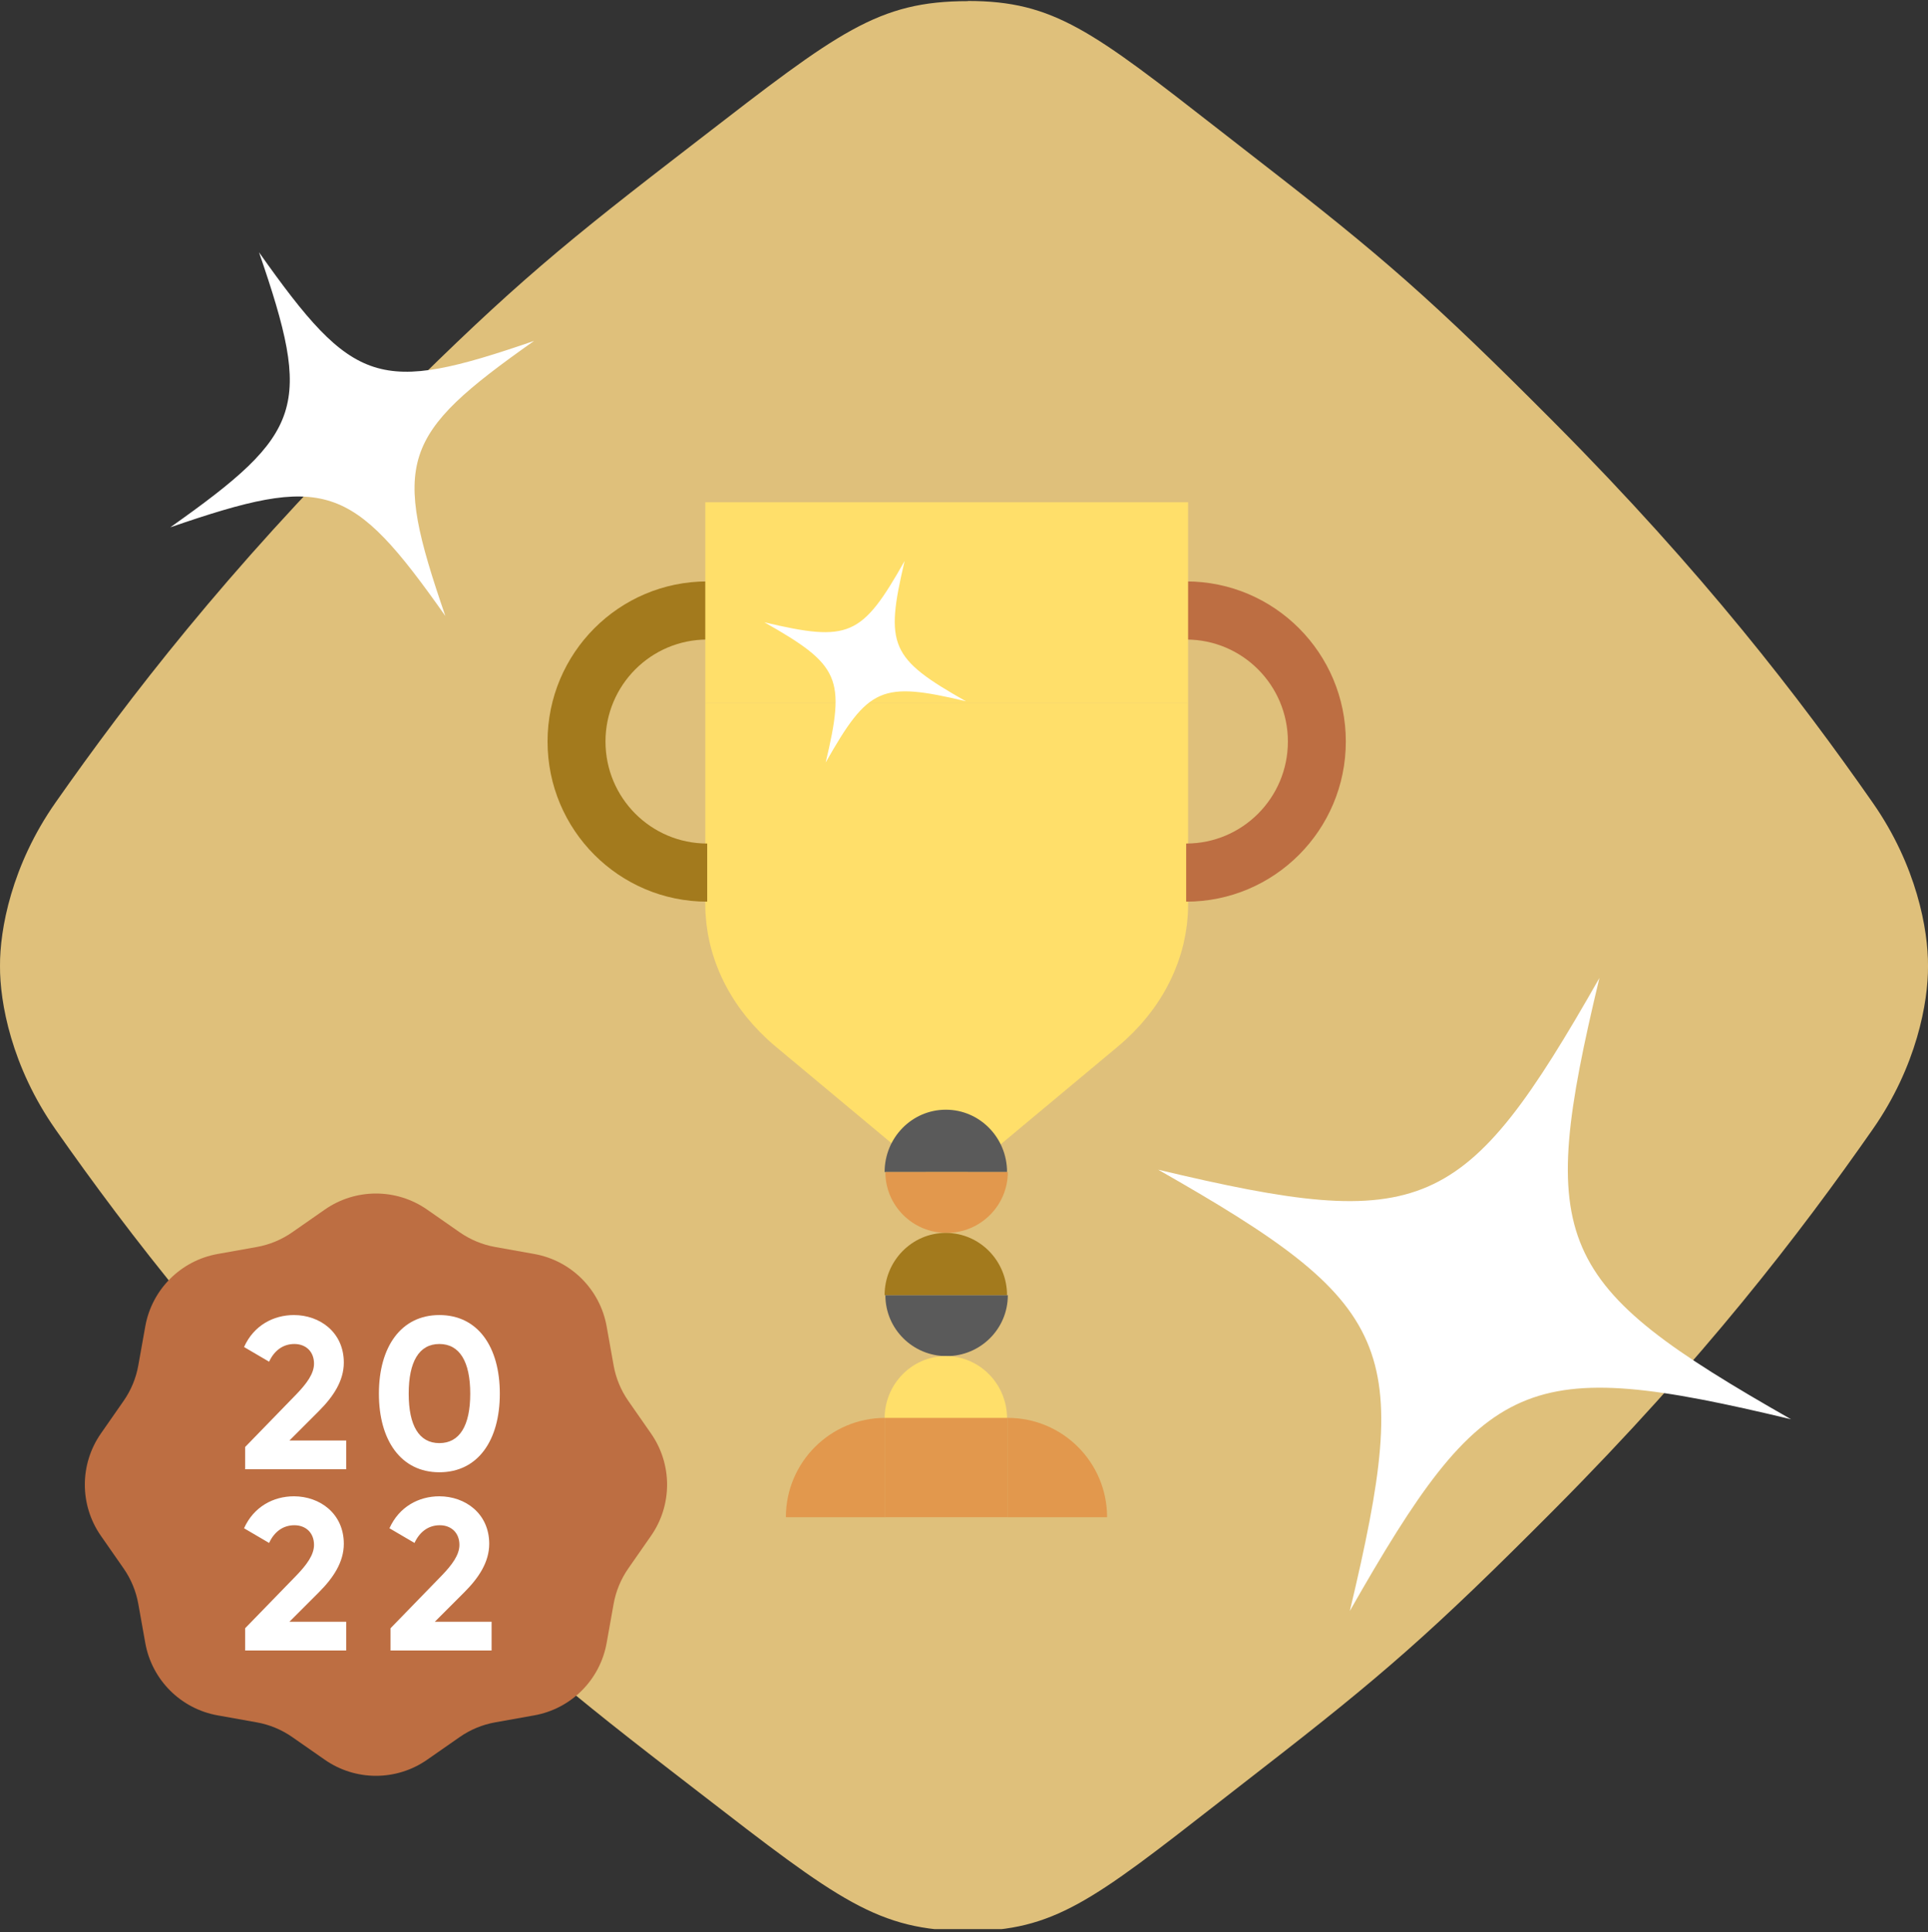<svg width="500" height="501" viewBox="0 0 500 501" fill="none" xmlns="http://www.w3.org/2000/svg">
<rect x="0" y="0" width="500" height="501" fill="#333333" stroke="none"/>
<g clip-path="url(#clip0_5_862)">
<path fill-rule="evenodd" clip-rule="evenodd" d="M403.208 109.701C371.208 77.522 358.208 66.303 326.708 41.879C322.99 38.995 319.526 36.294 316.284 33.766C283.35 8.083 273.306 0.25 251.001 0.25L251 1.337V0.295C227.727 0.295 217.449 8.242 181.27 36.217L181.248 36.234C179.087 37.905 176.834 39.647 174.48 41.464C142.764 65.936 129.676 77.177 97.457 109.418C58.747 148.154 33.522 180.844 14.392 208.125C2.984 224.393 -0.064 241.089 0.001 250.5C-0.064 259.911 2.984 276.607 14.392 292.875C33.522 320.156 58.747 352.846 97.457 391.582C129.676 423.823 142.764 435.064 174.48 459.536C176.842 461.359 179.103 463.107 181.271 464.783C217.449 492.758 227.727 500.705 251 500.705V499.663L251.001 500.75C273.306 500.75 283.35 492.917 316.284 467.234C319.526 464.706 322.99 462.005 326.708 459.121C358.208 434.697 371.208 423.478 403.208 391.299C441.655 352.639 466.708 320.012 485.708 292.785C497.035 276.553 500.065 259.894 500.002 250.5C500.065 241.106 497.035 224.447 485.708 208.215C466.708 180.988 441.655 148.361 403.208 109.701Z" fill="#DFC07B"/>
<path d="M464.479 368.035C395.576 351.544 385.119 356.157 350.059 417.754C366.474 348.805 361.947 338.381 300.364 303.324C369.3 319.732 379.723 315.202 414.784 253.606C398.285 322.521 402.896 332.978 464.479 368.035Z" fill="white"/>
<path d="M115.495 159.734C90.967 124.951 84.421 122.881 44.164 136.744C78.931 112.166 81.026 105.668 67.168 65.418C91.744 100.177 98.242 102.271 138.499 88.408C103.708 112.938 101.637 119.484 115.495 159.734Z" fill="white"/>
<path d="M182.992 237.129C183.014 237.533 183.058 237.935 183.092 238.339C183.137 238.787 183.159 239.235 183.215 239.671C183.27 240.186 183.359 240.691 183.438 241.194C183.493 241.518 183.527 241.855 183.582 242.18C183.683 242.728 183.794 243.277 183.916 243.826C183.982 244.118 184.039 244.398 184.105 244.688C184.239 245.248 184.383 245.797 184.539 246.346C184.616 246.626 184.683 246.906 184.773 247.175C184.928 247.712 185.106 248.238 185.286 248.764C185.386 249.056 185.486 249.357 185.587 249.649C185.765 250.142 185.954 250.623 186.155 251.105C186.289 251.44 186.422 251.777 186.556 252.101C186.745 252.538 186.946 252.963 187.135 253.39C187.313 253.771 187.48 254.152 187.669 254.52C187.858 254.89 188.047 255.259 188.248 255.64C188.471 256.066 188.693 256.481 188.927 256.894C189.105 257.209 189.295 257.522 189.484 257.836C189.762 258.295 190.029 258.754 190.319 259.202C190.497 259.471 190.675 259.74 190.853 260.008C191.176 260.49 191.498 260.96 191.833 261.43C192.011 261.676 192.2 261.912 192.378 262.158C192.734 262.64 193.092 263.109 193.47 263.58C193.659 263.826 193.871 264.062 194.072 264.297C194.45 264.756 194.829 265.204 195.23 265.652C195.465 265.92 195.72 266.178 195.965 266.435C196.343 266.839 196.71 267.241 197.1 267.645C197.434 267.992 197.791 268.328 198.147 268.665C198.459 268.968 198.77 269.28 199.093 269.583C199.784 270.222 200.496 270.849 201.232 271.453L245.527 308.404L289.798 271.476C290.533 270.871 291.235 270.244 291.937 269.606C292.27 269.303 292.571 268.99 292.895 268.687C293.239 268.352 293.597 268.015 293.93 267.679C294.32 267.287 294.687 266.873 295.066 266.469C295.31 266.201 295.556 265.943 295.8 265.686C296.202 265.238 296.58 264.779 296.959 264.331C297.159 264.096 297.36 263.86 297.56 263.614C297.939 263.144 298.295 262.663 298.652 262.192C298.83 261.946 299.02 261.71 299.198 261.464C299.542 260.994 299.866 260.513 300.178 260.042C300.356 259.774 300.545 259.505 300.712 259.236C301.001 258.788 301.28 258.329 301.547 257.87C301.736 257.556 301.925 257.243 302.103 256.929C302.338 256.515 302.559 256.088 302.783 255.663C302.983 255.293 303.172 254.924 303.362 254.554C303.551 254.173 303.718 253.803 303.896 253.424C304.096 252.999 304.297 252.562 304.475 252.136C304.619 251.8 304.742 251.474 304.876 251.139C305.065 250.657 305.266 250.176 305.444 249.683C305.555 249.391 305.644 249.09 305.745 248.798C305.923 248.272 306.101 247.746 306.257 247.209C306.335 246.929 306.413 246.649 306.492 246.38C306.647 245.831 306.793 245.282 306.926 244.722C306.992 244.43 307.048 244.15 307.104 243.86C307.226 243.311 307.338 242.774 307.437 242.214C307.492 241.89 307.537 241.553 307.592 241.228C307.67 240.725 307.748 240.209 307.815 239.706C307.871 239.258 307.893 238.81 307.938 238.373C307.972 237.969 308.016 237.578 308.039 237.163C308.094 236.302 308.116 235.439 308.116 234.577L308.116 182.352L182.904 182.352L182.904 234.566C182.904 235.427 182.927 236.29 182.982 237.152L182.993 237.129L182.992 237.129Z" fill="#FFDF6A"/>
<path fill-rule="evenodd" clip-rule="evenodd" d="M183.574 233.816L183.405 233.816L183.405 218.742C183.403 218.742 183.401 218.742 183.399 218.742C168.831 218.742 157.025 206.903 157.025 192.294C157.025 177.685 168.831 165.845 183.399 165.845C183.401 165.845 183.403 165.845 183.405 165.845L183.405 150.771C160.537 150.771 142 169.361 142 192.294C142 215.226 160.538 233.816 183.406 233.816C183.462 233.816 183.518 233.816 183.574 233.816Z" fill="#A37A1D"/>
<path fill-rule="evenodd" clip-rule="evenodd" d="M307.447 233.816L307.617 233.816L307.617 218.742C307.619 218.742 307.621 218.742 307.623 218.742C322.191 218.742 333.997 206.903 333.997 192.294C333.997 177.685 322.191 165.845 307.623 165.845C307.621 165.845 307.619 165.845 307.617 165.845L307.617 150.771C330.484 150.771 349.021 169.361 349.021 192.294C349.021 215.226 330.484 233.816 307.616 233.816C307.559 233.816 307.503 233.816 307.447 233.816Z" fill="#BD6E42"/>
<path d="M182.904 130.25H308.116V182.352H182.904V130.25Z" fill="#FFDF6A"/>
<path d="M245.289 287.766C236.517 287.766 229.412 295.003 229.412 303.939L261.166 303.939C261.166 295.003 254.061 287.766 245.289 287.766Z" fill="#5A5A5A"/>
<path d="M261.362 303.932L229.607 303.932C229.607 312.65 236.712 319.711 245.484 319.711C254.257 319.711 261.362 312.65 261.362 303.932Z" fill="#E2984D"/>
<path d="M245.285 319.713C236.513 319.713 229.408 326.95 229.408 335.886L261.162 335.886C261.162 326.95 254.057 319.713 245.285 319.713Z" fill="#A37A1D"/>
<path d="M261.365 335.885L229.611 335.885C229.611 344.603 236.716 351.664 245.488 351.664C254.26 351.664 261.365 344.603 261.365 335.885Z" fill="#5A5A5A"/>
<path d="M245.289 351.666C236.517 351.666 229.412 358.904 229.412 367.84L261.166 367.84C261.166 358.904 254.061 351.666 245.289 351.666Z" fill="#FFDF6A"/>
<path d="M229.562 367.681L229.562 393.434L203.81 393.434C203.81 379.206 215.334 367.681 229.562 367.681Z" fill="#E2984D"/>
<path d="M261.355 367.682L261.355 393.434L287.108 393.434C287.108 379.206 275.584 367.682 261.355 367.682Z" fill="#E2984D"/>
<path d="M229.562 367.681H261.355V393.434H229.562V367.681Z" fill="#E2984D"/>
<path d="M214.13 197.734C219.327 175.805 217.852 172.482 198.234 161.374C220.177 166.546 223.49 165.099 234.597 145.485C229.427 167.425 230.875 170.737 250.493 181.845C228.56 176.646 225.237 178.12 214.13 197.734Z" fill="white"/>
<path d="M84.235 313.665C92.207 308.112 102.793 308.112 110.765 313.665L119.228 319.561C121.978 321.476 125.11 322.774 128.409 323.364L138.562 325.179C148.125 326.889 155.611 334.375 157.321 343.938L159.137 354.091C159.726 357.39 161.024 360.522 162.939 363.272L168.835 371.735C174.388 379.707 174.388 390.293 168.835 398.265L162.939 406.728C161.024 409.478 159.726 412.61 159.137 415.909L157.321 426.062C155.611 435.625 148.125 443.111 138.562 444.821L128.409 446.637C125.11 447.226 121.978 448.524 119.228 450.439L110.765 456.335C102.793 461.888 92.207 461.888 84.235 456.335L75.772 450.439C73.022 448.524 69.89 447.226 66.591 446.637L56.438 444.821C46.875 443.111 39.389 435.625 37.679 426.062L35.864 415.909C35.274 412.61 33.976 409.478 32.061 406.728L26.165 398.265C20.612 390.293 20.612 379.707 26.165 371.735L32.061 363.272C33.976 360.522 35.274 357.39 35.864 354.091L37.679 343.938C39.389 334.375 46.875 326.889 56.438 325.179L66.591 323.364C69.89 322.774 73.022 321.476 75.772 319.561L84.235 313.665Z" fill="#BD6E42"/>
<path d="M63.572 428V422.232L76.956 408.456C79.475 405.824 81.436 403.248 81.436 400.616C81.436 397.48 79.308 395.52 76.34 395.52C73.316 395.52 71.076 397.312 69.787 400.112L63.291 396.304C65.811 390.704 70.907 388.016 76.228 388.016C82.948 388.016 89.163 392.496 89.163 400.336C89.163 405.096 86.419 409.184 82.724 412.88L75.052 420.552H89.779V428H63.572Z" fill="white"/>
<path d="M101.28 428V422.232L114.664 408.456C117.184 405.824 119.144 403.248 119.144 400.616C119.144 397.48 117.016 395.52 114.048 395.52C111.024 395.52 108.784 397.312 107.496 400.112L101 396.304C103.52 390.704 108.616 388.016 113.936 388.016C120.656 388.016 126.872 392.496 126.872 400.336C126.872 405.096 124.128 409.184 120.432 412.88L112.76 420.552H127.488V428H101.28Z" fill="white"/>
<path d="M113.943 381.784C103.975 381.784 98.263 373.496 98.263 361.4C98.263 349.304 103.975 341.016 113.943 341.016C123.967 341.016 129.623 349.304 129.623 361.4C129.623 373.496 123.967 381.784 113.943 381.784ZM113.943 374.224C119.207 374.224 121.951 369.688 121.951 361.4C121.951 353.112 119.207 348.52 113.943 348.52C108.679 348.52 105.991 353.112 105.991 361.4C105.991 369.688 108.679 374.224 113.943 374.224Z" fill="white"/>
<path d="M63.572 381V375.232L76.956 361.456C79.475 358.824 81.436 356.248 81.436 353.616C81.436 350.48 79.308 348.52 76.34 348.52C73.316 348.52 71.076 350.312 69.787 353.112L63.291 349.304C65.811 343.704 70.907 341.016 76.228 341.016C82.948 341.016 89.163 345.496 89.163 353.336C89.163 358.096 86.419 362.184 82.724 365.88L75.052 373.552H89.779V381H63.572Z" fill="white"/>
</g>
<defs>
<clipPath id="clip0_5_862">
<rect width="500" height="500" fill="white" transform="translate(0 0.25)"/>
</clipPath>
</defs>
</svg>
